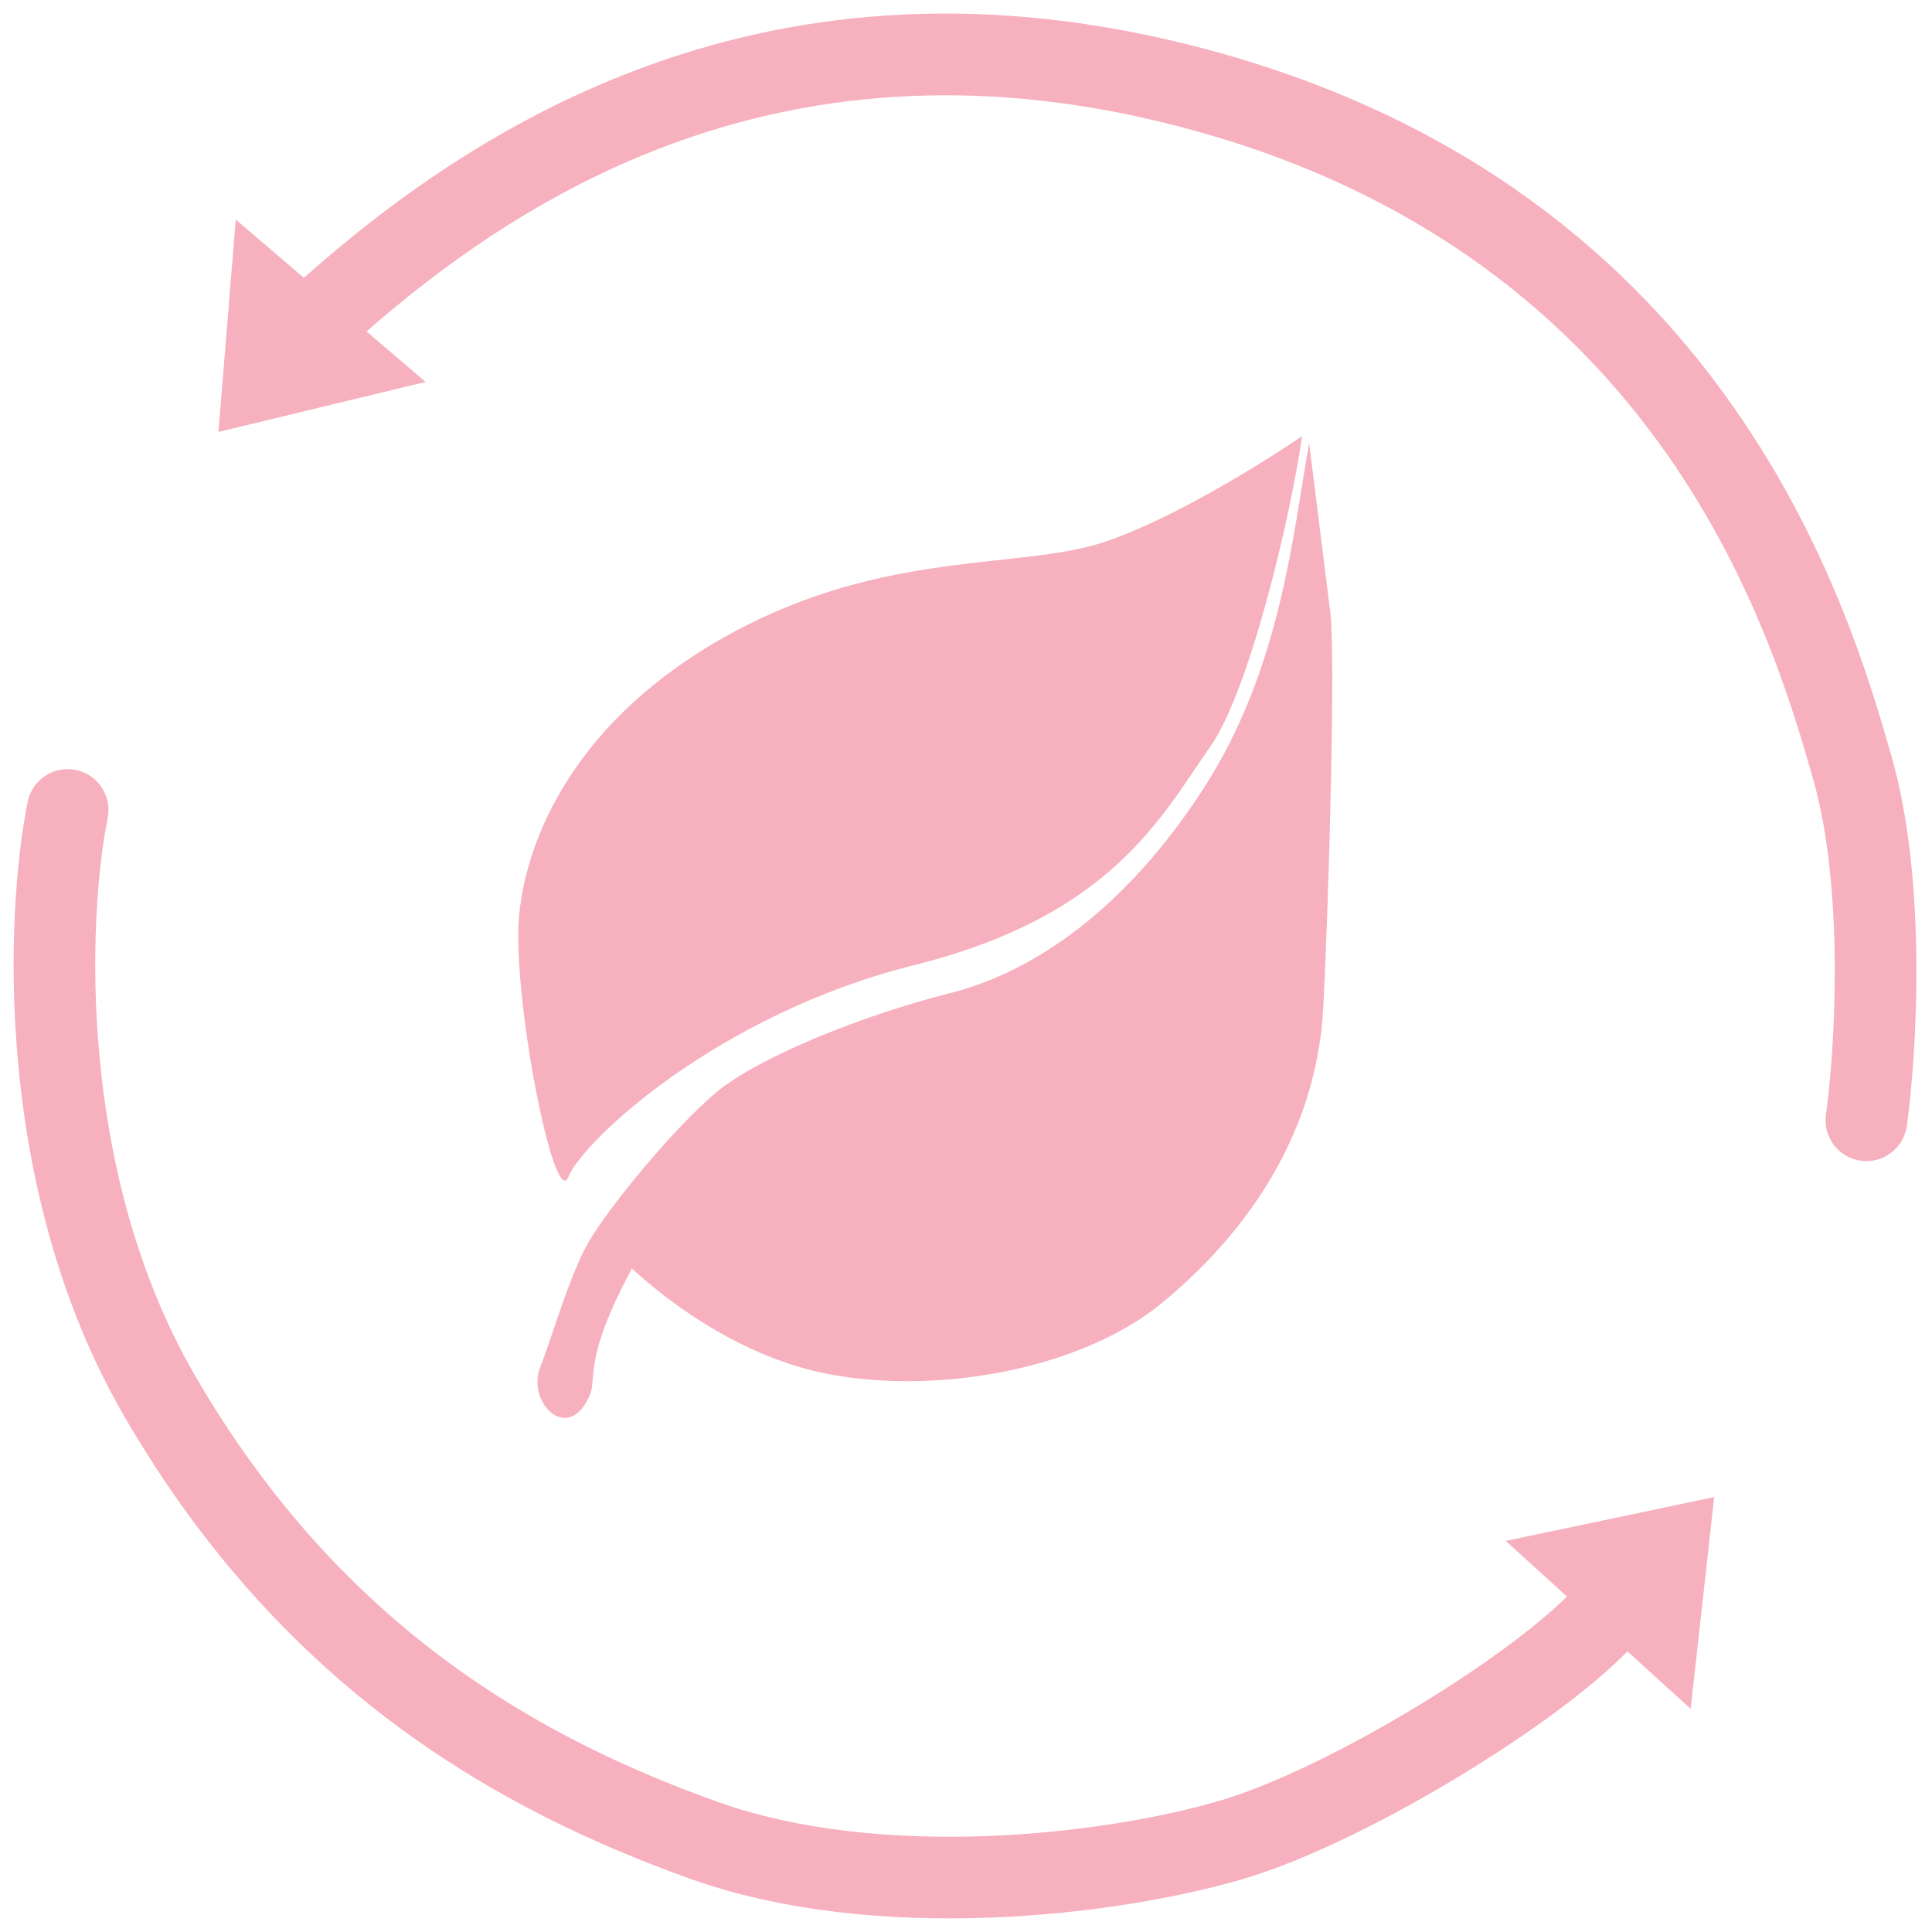 <svg width="71" height="71" viewBox="0 0 71 71" fill="none" xmlns="http://www.w3.org/2000/svg">
<path d="M44.481 27.432C45.913 25.387 47.419 19.051 47.851 16.026C46.468 16.977 43.081 19.085 40.593 19.915C37.482 20.952 32.557 20.174 26.854 23.285C21.151 26.395 19.336 30.802 19.077 33.654C18.809 36.597 20.373 44.541 20.891 43.245C21.41 41.949 26.335 37.283 33.593 35.468C40.852 33.654 42.666 30.025 44.481 27.432Z" fill="#F7B0BE"/>
<path d="M30.483 50.503C27.165 49.881 24.434 47.738 23.224 46.615C21.41 49.985 21.956 50.612 21.669 51.281C20.891 53.096 19.336 51.54 19.854 50.244C20.251 49.252 20.951 46.775 21.669 45.578C22.447 44.282 24.78 41.43 26.335 40.134C27.891 38.838 31.779 37.283 34.89 36.505C38.001 35.727 41.371 33.394 44.222 28.987C47.073 24.581 47.505 19.655 48.11 16.285C48.11 16.285 48.694 20.951 48.888 22.507C49.083 24.062 48.836 33.083 48.629 37.023C48.37 41.949 45.518 45.578 42.667 47.911C39.815 50.244 34.63 51.281 30.483 50.503Z" fill="#F7B0BE"/>
<path d="M10.546 10.772C9.935 11.332 9.894 12.281 10.453 12.892C11.013 13.502 11.962 13.543 12.573 12.984L10.546 10.772ZM43.185 3.064L43.544 1.608L43.185 3.064ZM68.071 28.21L66.629 28.622L68.071 28.21ZM67.103 40.966C66.99 41.787 67.564 42.544 68.384 42.657C69.205 42.77 69.962 42.197 70.075 41.376L67.103 40.966ZM12.573 12.984C18.622 7.439 28.387 0.96 42.826 4.521L43.544 1.608C27.705 -2.298 16.939 4.911 10.546 10.772L12.573 12.984ZM42.826 4.521C60.898 8.977 65.095 23.253 66.629 28.622L69.513 27.797C67.936 22.279 63.319 6.484 43.544 1.608L42.826 4.521ZM66.629 28.622C67.785 32.671 67.441 38.519 67.103 40.966L70.075 41.376C70.429 38.811 70.845 32.459 69.513 27.797L66.629 28.622Z" fill="#F7B0BE"/>
<path d="M8.028 15.874L8.664 8.069L15.64 14.036L8.028 15.874Z" fill="#F7B0BE"/>
<path d="M3.957 30.059C4.119 29.247 3.593 28.457 2.78 28.294C1.968 28.132 1.178 28.659 1.015 29.471L3.957 30.059ZM5.856 51.281L7.154 50.529L5.856 51.281ZM60.428 59.995C60.946 59.348 60.841 58.404 60.194 57.887C59.547 57.369 58.603 57.474 58.086 58.121L60.428 59.995ZM1.015 29.471C0.198 33.559 -0.255 43.72 4.558 52.033L7.154 50.529C2.842 43.081 3.219 33.749 3.957 30.059L1.015 29.471ZM4.558 52.033C10.497 62.291 18.624 66.618 25.308 69.024L26.325 66.201C20.047 63.941 12.621 59.973 7.154 50.529L4.558 52.033ZM25.308 69.024C28.793 70.278 32.761 70.606 36.371 70.472C39.988 70.338 43.353 69.737 45.682 69.052L44.835 66.173C42.758 66.784 39.642 67.349 36.26 67.474C32.87 67.6 29.321 67.28 26.325 66.201L25.308 69.024ZM45.682 69.052C48.071 68.349 51.182 66.78 53.918 65.099C56.619 63.44 59.215 61.511 60.428 59.995L58.086 58.121C57.225 59.197 55.026 60.898 52.347 62.543C49.704 64.167 46.854 65.58 44.835 66.173L45.682 69.052Z" fill="#F7B0BE"/>
<path d="M62.995 55.017L62.131 62.797L55.335 56.628L62.995 55.017Z" fill="#F7B0BE"/>
</svg>
